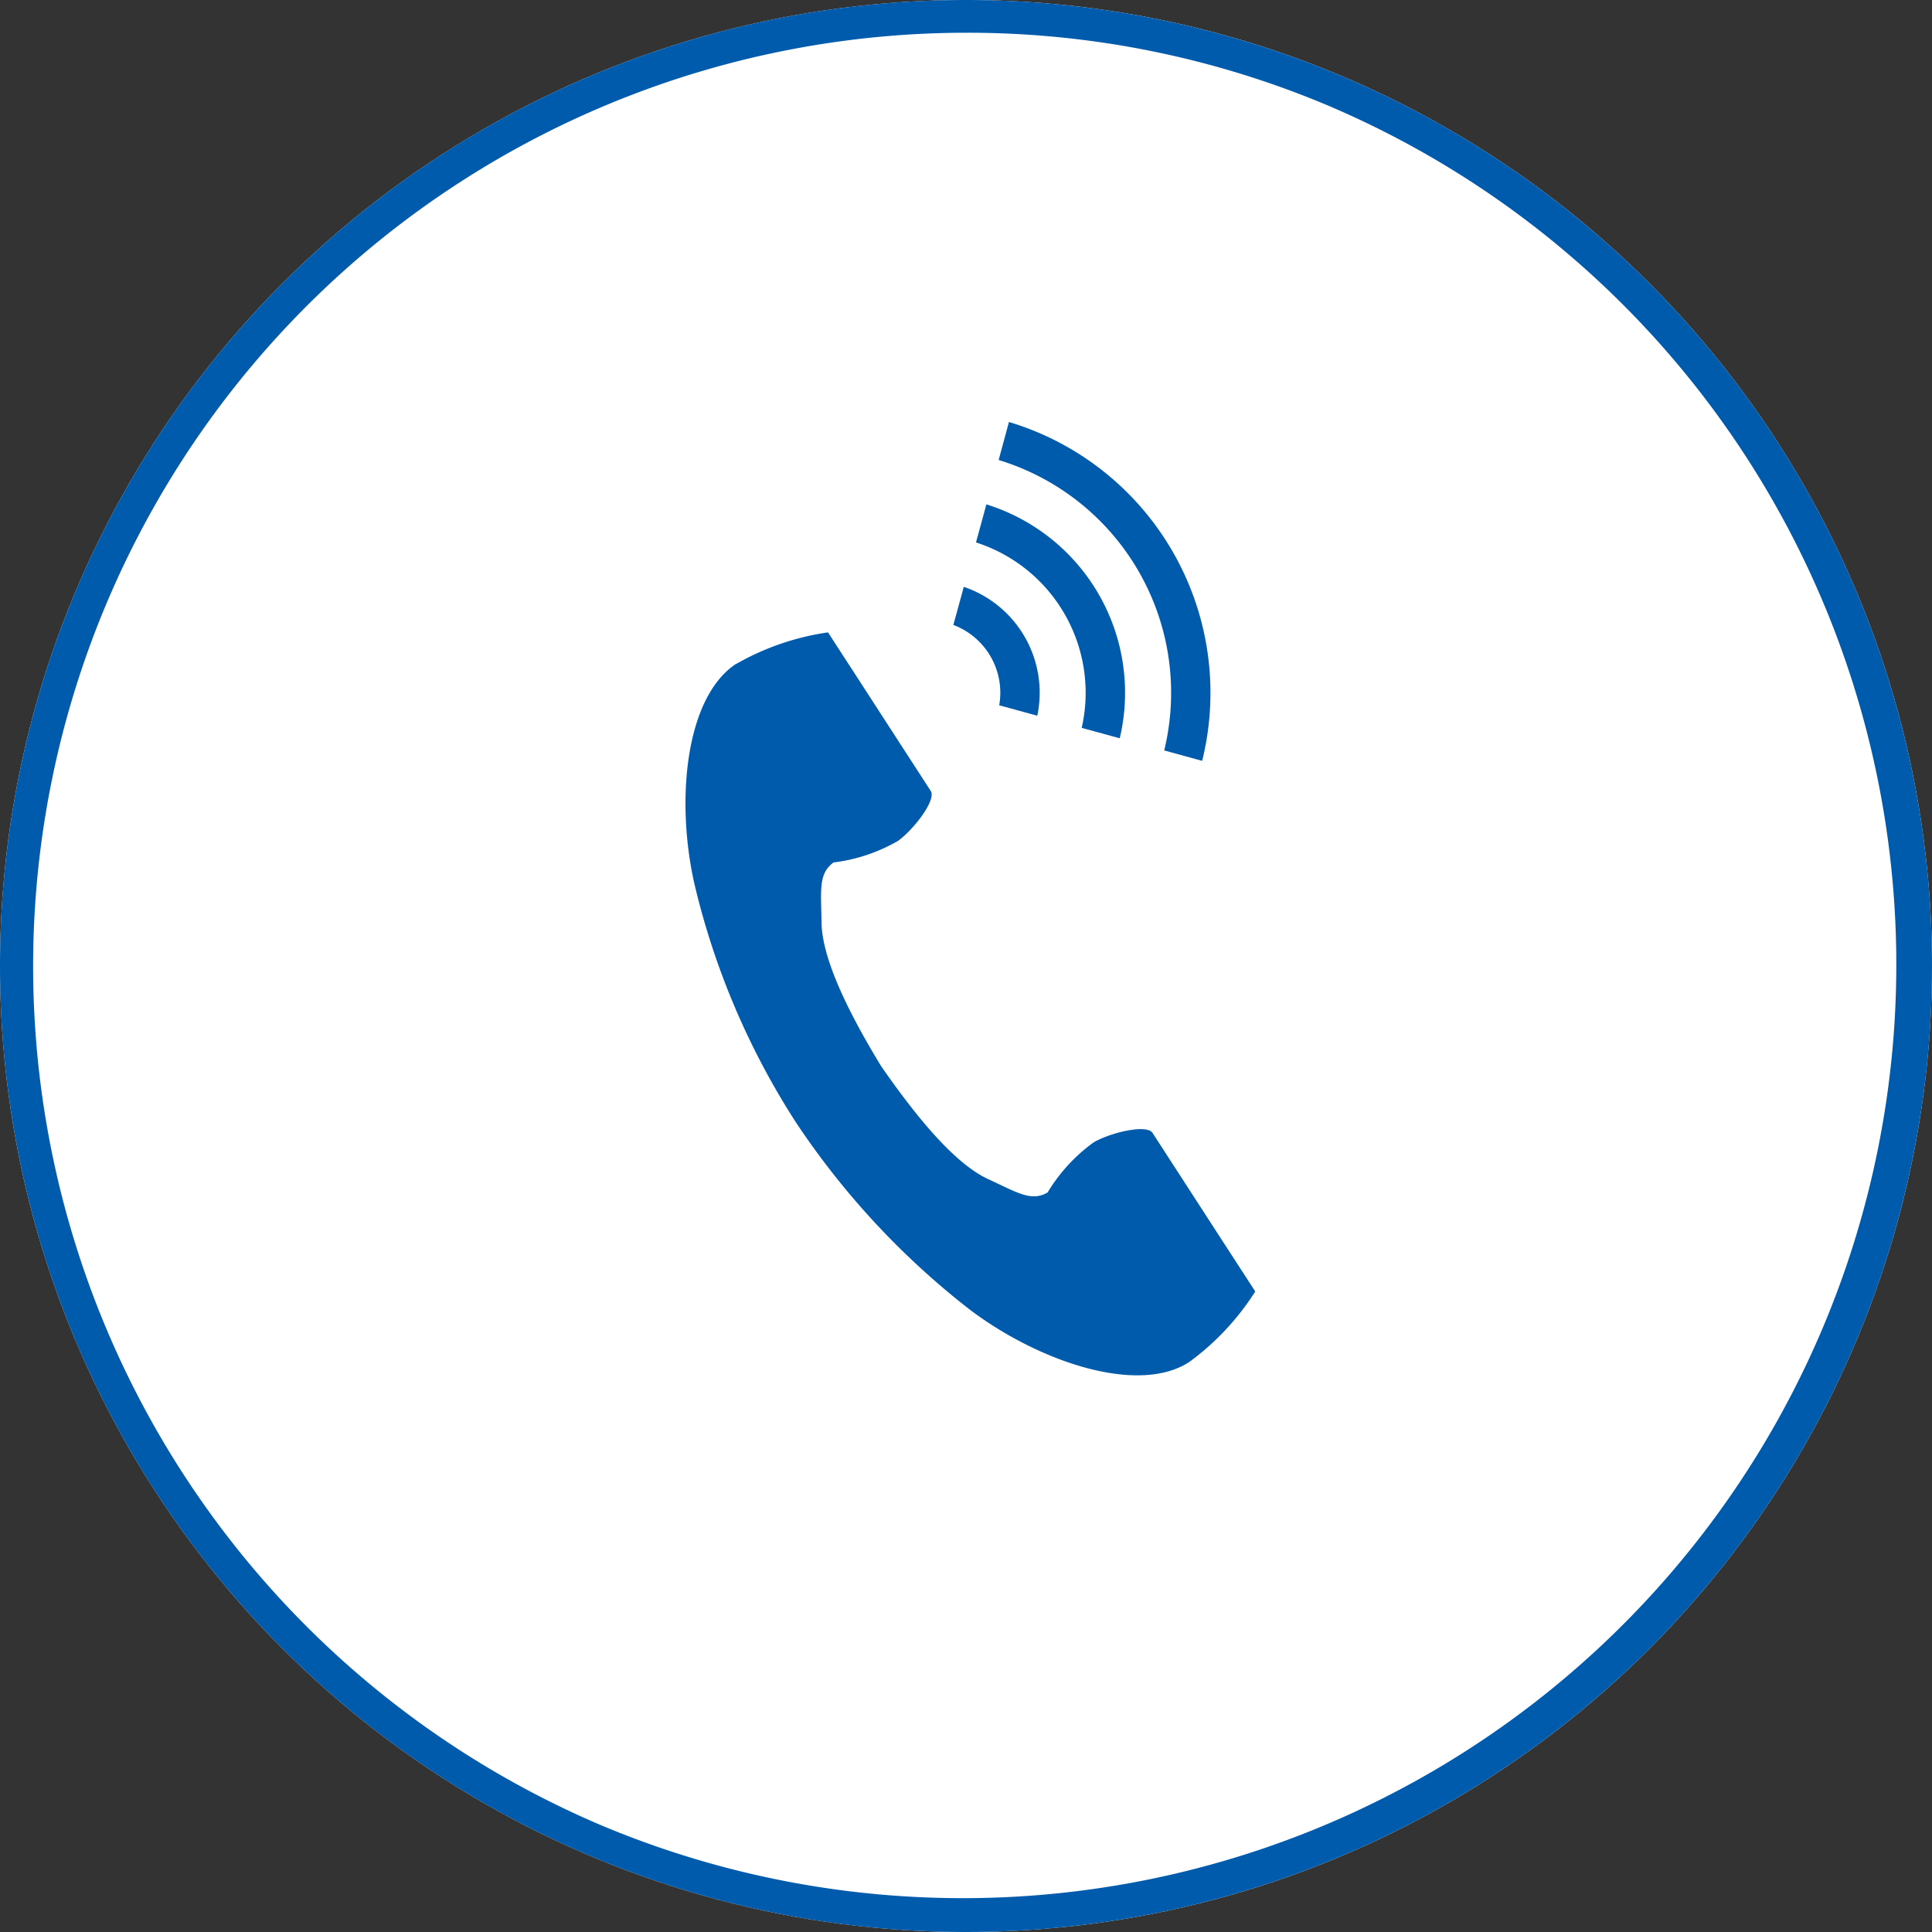 <svg xmlns="http://www.w3.org/2000/svg" xmlns:xlink="http://www.w3.org/1999/xlink" width="59" height="59" viewBox="0 0 59 59">
  <rect x="0" y="0" width="59" height="59" fill="#333333" stroke="none"/>
  <defs>
    <clipPath id="clip-path">
      <rect id="長方形_28" data-name="長方形 28" width="17.402" height="29.113" fill="#005bac"/>
    </clipPath>
  </defs>
  <g id="グループ_45" data-name="グループ 45" transform="translate(-1626 -27)">
    <circle id="楕円形_1" data-name="楕円形 1" cx="29.5" cy="29.5" r="29.5" transform="translate(1626 27)" fill="#fff"/>
    <path id="楕円形_1_-_アウトライン" data-name="楕円形 1 - アウトライン" d="M29.5,1A28.508,28.508,0,0,0,18.407,55.761,28.508,28.508,0,0,0,40.593,3.239,28.321,28.321,0,0,0,29.5,1m0-1A29.5,29.5,0,1,1,0,29.5,29.5,29.5,0,0,1,29.5,0Z" transform="translate(1626 27)" fill="#005bac"/>
    <g id="グループ_35" data-name="グループ 35" transform="translate(1646.933 39.887)">
      <g id="グループ_34" data-name="グループ 34" clip-path="url(#clip-path)">
        <path id="パス_13" data-name="パス 13" d="M1.556,113.827C0,114.839-.31,118,.279,120.577a23.275,23.275,0,0,0,3.077,7.233A24.169,24.169,0,0,0,8.7,133.568c2.112,1.588,5.124,2.6,6.683,1.587A7.9,7.9,0,0,0,17.4,133l-.838-1.292-2.3-3.552c-.171-.264-1.245-.023-1.79.286a5.193,5.193,0,0,0-1.413,1.535c-.5.291-.927,0-1.81-.405-1.085-.5-2.3-2.05-3.276-3.455-.887-1.459-1.806-3.206-1.819-4.4-.011-.972-.1-1.476.368-1.818a5.193,5.193,0,0,0,1.978-.664c.5-.372,1.163-1.254.991-1.518l-2.3-3.552-.838-1.292a7.9,7.9,0,0,0-2.793.958" transform="translate(0 -106.448)" fill="#005bac"/>
        <path id="パス_14" data-name="パス 14" d="M173.2,10.03a7.432,7.432,0,0,0-5.056-8.869L168.459,0a8.636,8.636,0,0,1,5.9,10.348Z" transform="translate(-158.58)" fill="#005bac"/>
        <path id="パス_15" data-name="パス 15" d="M159.251,51.074a4.821,4.821,0,0,0-3.228-5.663l.318-1.162a6.025,6.025,0,0,1,4.072,7.143Z" transform="translate(-147.151 -41.733)" fill="#005bac"/>
        <path id="パス_16" data-name="パス 16" d="M145.287,92.14a2.21,2.21,0,0,0-1.4-2.453l.319-1.164a3.415,3.415,0,0,1,2.244,3.936Z" transform="translate(-135.706 -83.489)" fill="#005bac"/>
      </g>
    </g>
  </g>
</svg>
